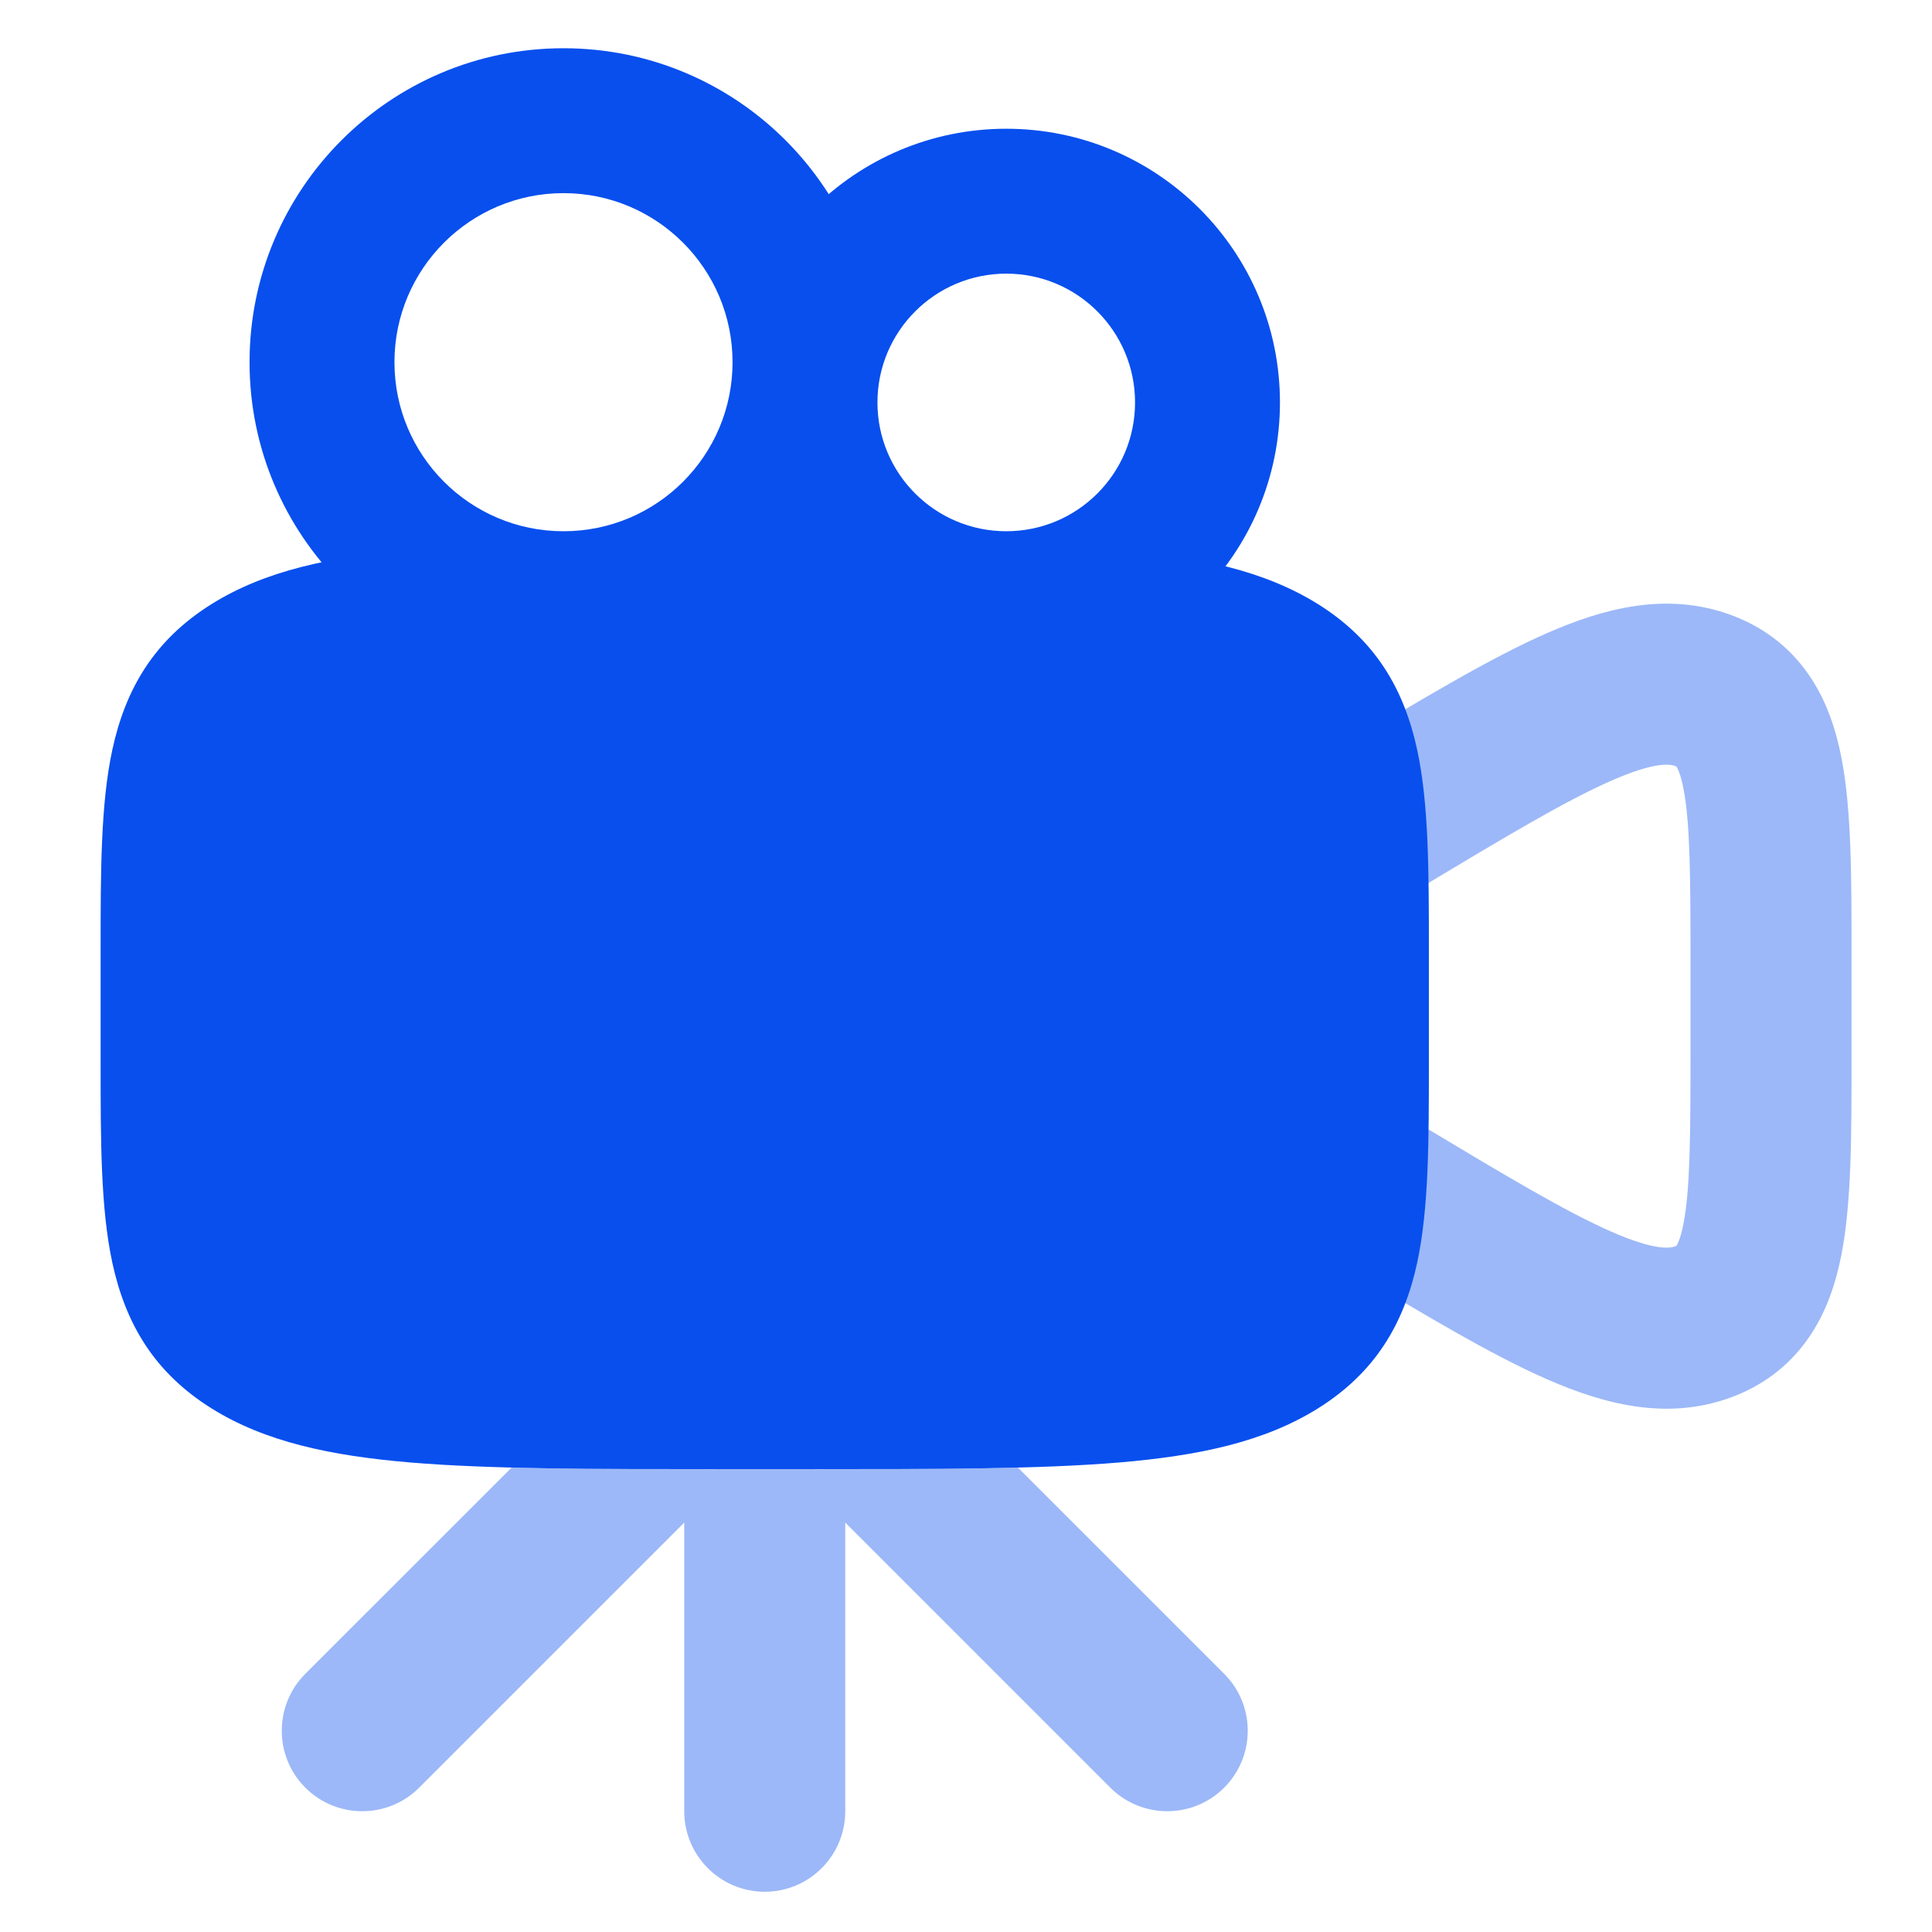 <svg width="36" height="36" viewBox="0 0 36 36" fill="none" xmlns="http://www.w3.org/2000/svg">
<path opacity="0.4" fill-rule="evenodd" clip-rule="evenodd" d="M30.022 14.548C29.178 14.919 28.084 15.572 26.461 16.546L26.272 16.66C25.562 17.086 24.64 16.856 24.214 16.145C23.788 15.435 24.018 14.514 24.728 14.087L24.917 13.974C24.947 13.956 24.977 13.938 25.007 13.92C26.517 13.014 27.775 12.259 28.816 11.802C29.877 11.335 31.044 11.023 32.234 11.452C32.827 11.666 33.323 12.031 33.689 12.552C34.035 13.044 34.211 13.598 34.313 14.122C34.501 15.086 34.501 16.352 34.5 17.752C34.5 17.8 34.5 17.848 34.5 17.896V19.602C34.5 19.65 34.5 19.698 34.5 19.746C34.501 21.146 34.501 22.412 34.313 23.375C34.211 23.899 34.035 24.454 33.689 24.945C33.323 25.467 32.827 25.832 32.234 26.046C31.044 26.475 29.877 26.162 28.816 25.696C27.775 25.239 26.517 24.484 25.007 23.577L24.728 23.41C24.018 22.984 23.788 22.063 24.214 21.352C24.64 20.642 25.562 20.412 26.272 20.838L26.461 20.951C28.084 21.925 29.178 22.578 30.022 22.949C30.867 23.32 31.131 23.254 31.216 23.223C31.226 23.22 31.234 23.217 31.239 23.214C31.258 23.184 31.316 23.075 31.369 22.803C31.493 22.16 31.5 21.193 31.5 19.602V17.896C31.5 16.304 31.493 15.338 31.369 14.695C31.316 14.423 31.258 14.314 31.239 14.284C31.234 14.281 31.226 14.278 31.216 14.274C31.131 14.243 30.867 14.177 30.022 14.548Z" fill="#084FEE"/>
<path fill-rule="evenodd" clip-rule="evenodd" d="M18.75 5.099C17.425 5.099 16.35 6.174 16.35 7.499C16.35 8.825 17.425 9.899 18.75 9.899C20.076 9.899 21.15 8.825 21.15 7.499C21.15 6.174 20.076 5.099 18.75 5.099ZM13.65 7.499C13.65 4.683 15.934 2.399 18.75 2.399C21.567 2.399 23.85 4.683 23.85 7.499C23.85 10.316 21.567 12.599 18.75 12.599C15.934 12.599 13.65 10.316 13.65 7.499Z" fill="#084FEE"/>
<path fill-rule="evenodd" clip-rule="evenodd" d="M10.5 3.599C8.761 3.599 7.35 5.01 7.35 6.749C7.35 8.489 8.761 9.899 10.5 9.899C12.24 9.899 13.65 8.489 13.65 6.749C13.65 5.01 12.24 3.599 10.5 3.599ZM4.65 6.749C4.65 3.519 7.27 0.899 10.5 0.899C13.731 0.899 16.35 3.519 16.35 6.749C16.35 9.98 13.731 12.599 10.5 12.599C7.27 12.599 4.65 9.98 4.65 6.749Z" fill="#084FEE"/>
<path opacity="0.4" fill-rule="evenodd" clip-rule="evenodd" d="M9.533 27.346L5.689 31.189C5.104 31.775 5.104 32.725 5.689 33.31C6.275 33.896 7.225 33.896 7.811 33.31L12.75 28.371V33.75C12.75 34.578 13.422 35.25 14.25 35.25C15.078 35.25 15.75 34.578 15.75 33.75V28.371L20.689 33.31C21.275 33.896 22.225 33.896 22.811 33.31C23.396 32.725 23.396 31.775 22.811 31.189L18.967 27.346C17.848 27.375 16.553 27.375 15.055 27.375H13.445C11.947 27.375 10.652 27.375 9.533 27.346Z" fill="#084FEE"/>
<path fill-rule="evenodd" clip-rule="evenodd" d="M13.445 10.125H15.055C17.483 10.125 19.378 10.125 20.855 10.249C22.34 10.374 23.56 10.633 24.559 11.257C25.625 11.924 26.162 12.834 26.408 13.976C26.625 14.987 26.625 16.25 26.625 17.699C26.625 17.737 26.625 17.774 26.625 17.812V19.688C26.625 19.725 26.625 19.763 26.625 19.801C26.625 21.25 26.625 22.513 26.408 23.524C26.162 24.666 25.625 25.576 24.559 26.243C23.56 26.867 22.34 27.126 20.855 27.251C19.378 27.375 17.483 27.375 15.055 27.375H13.445C11.017 27.375 9.122 27.375 7.645 27.251C6.159 27.126 4.94 26.867 3.941 26.243C2.875 25.576 2.338 24.666 2.092 23.524C1.875 22.513 1.875 21.25 1.875 19.801C1.875 19.763 1.875 19.725 1.875 19.688V17.812C1.875 17.774 1.875 17.737 1.875 17.699C1.875 16.25 1.875 14.987 2.092 13.976C2.338 12.834 2.875 11.924 3.941 11.257C4.94 10.633 6.159 10.374 7.645 10.249C9.122 10.125 11.017 10.125 13.445 10.125Z" fill="#084FEE"/>
</svg>
